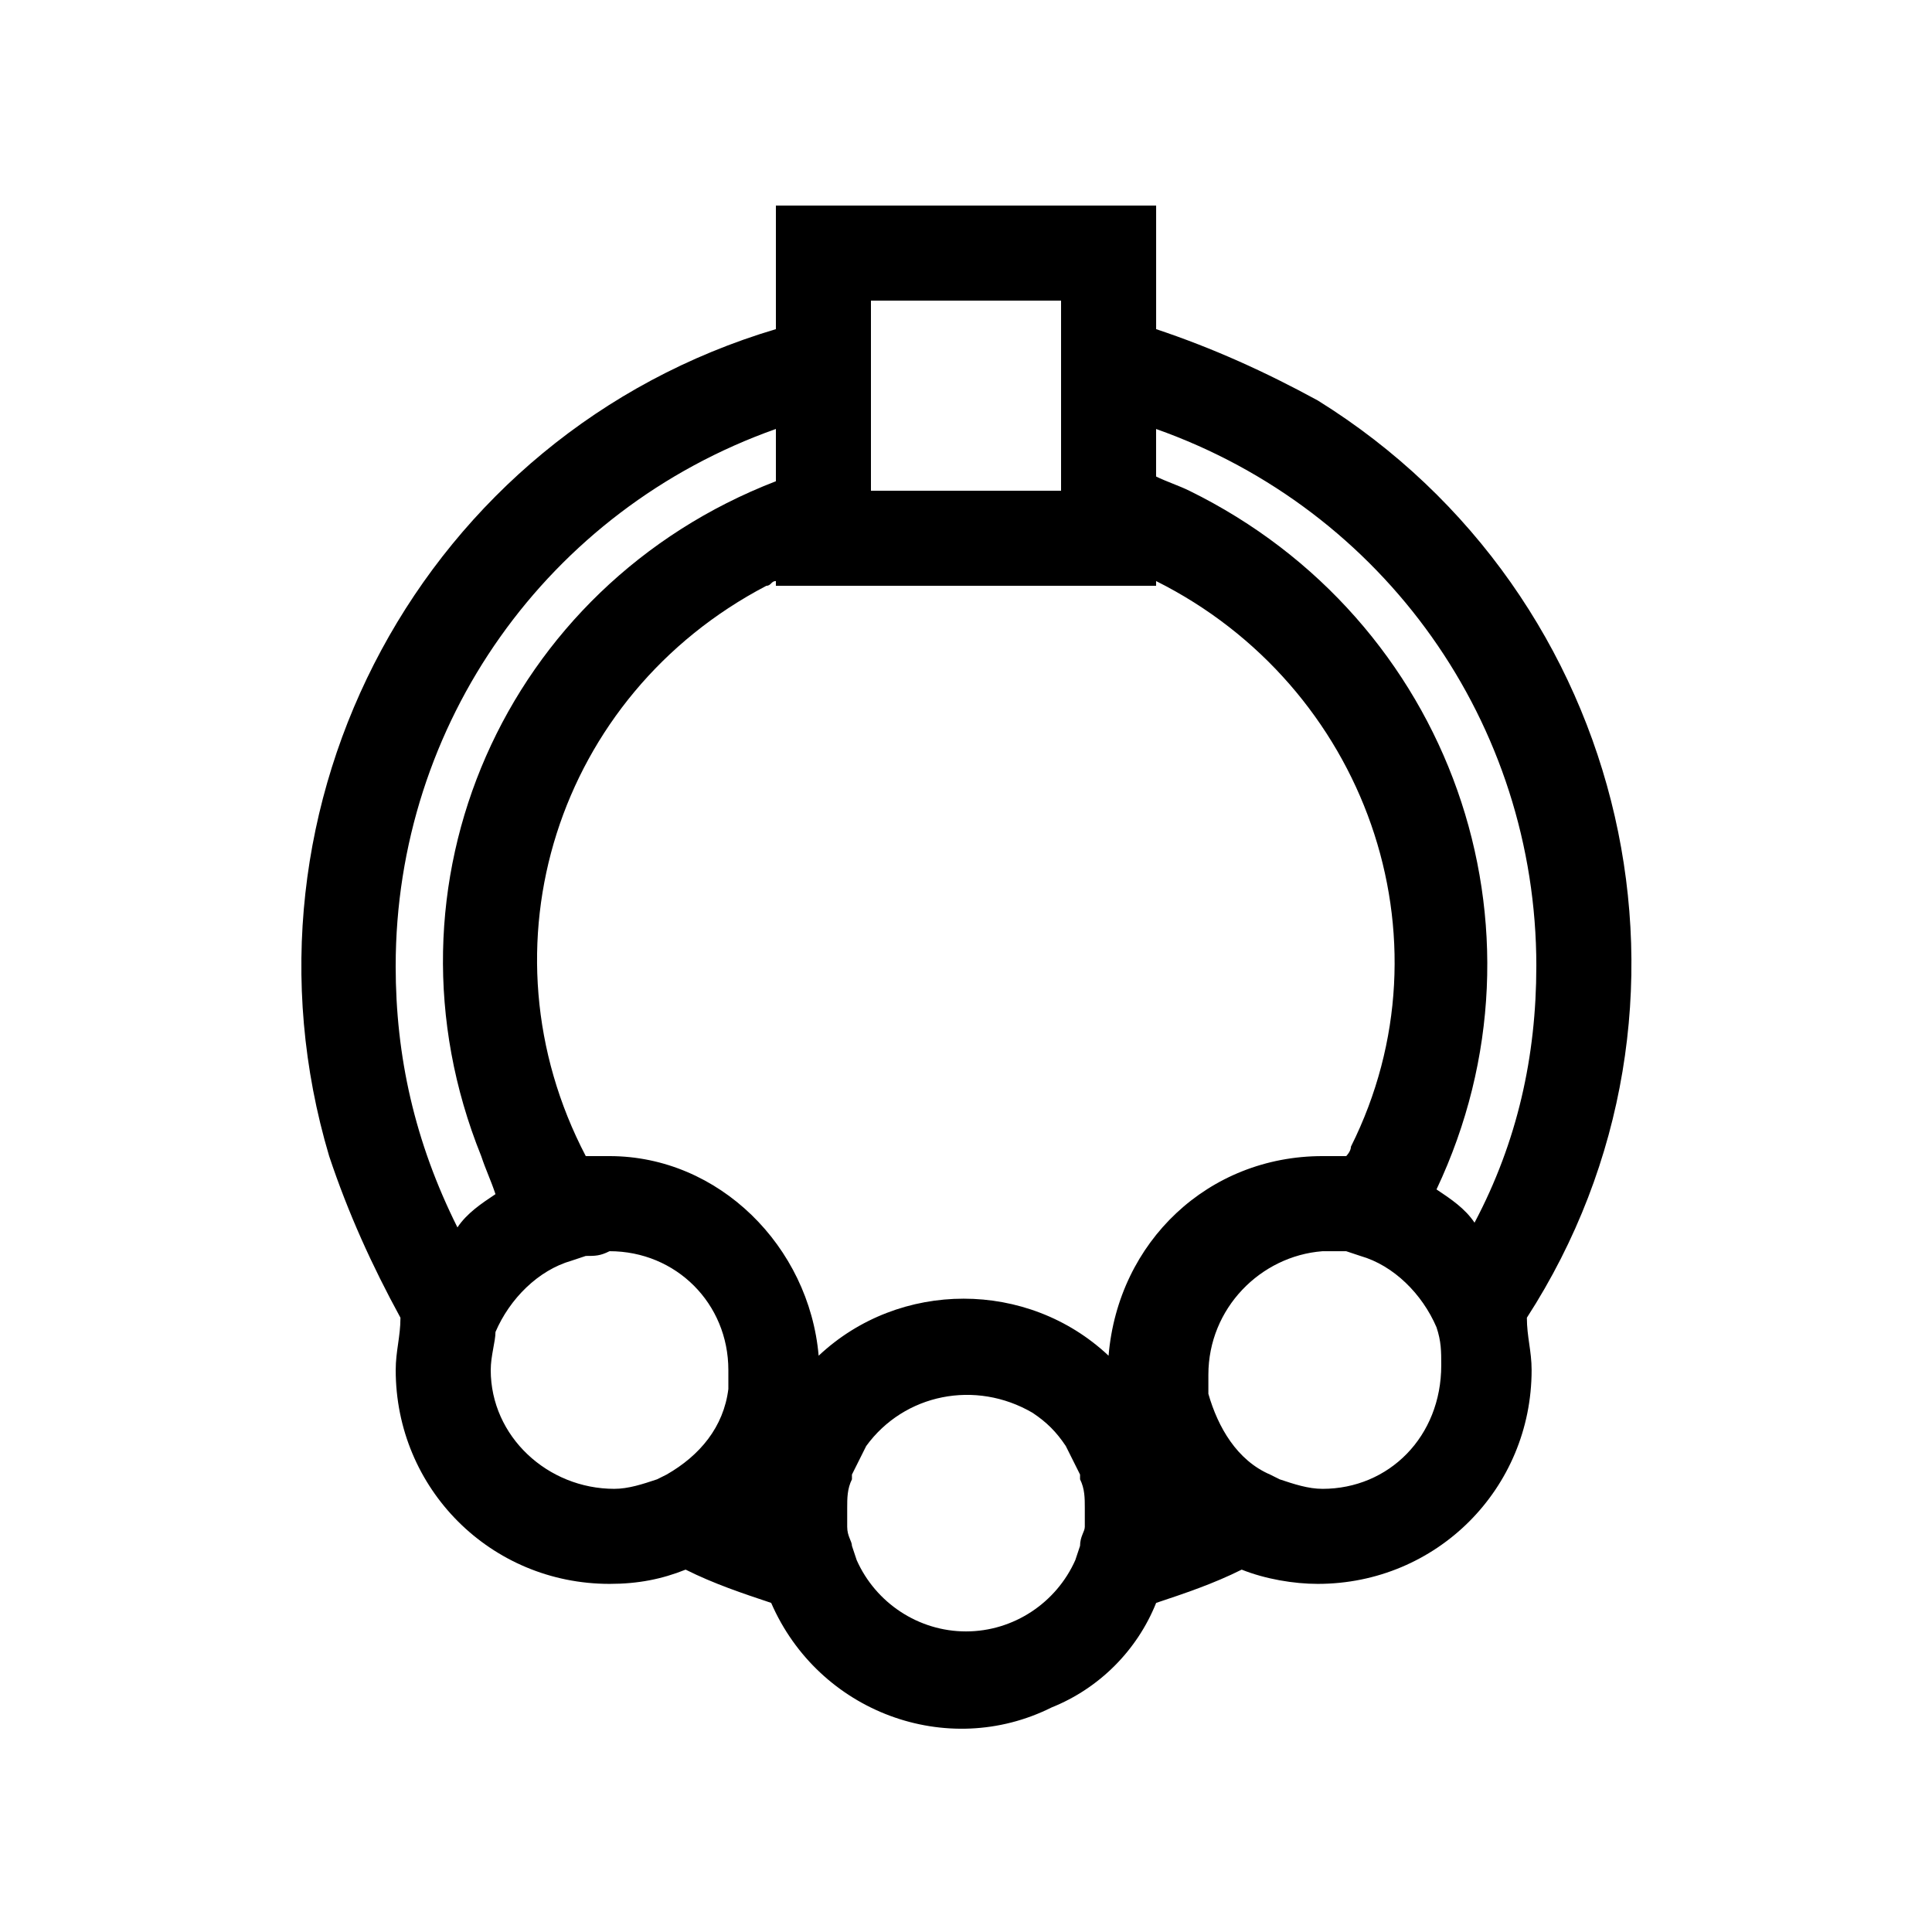 <?xml version="1.0" encoding="UTF-8"?>
<!-- The Best Svg Icon site in the world: iconSvg.co, Visit us! https://iconsvg.co -->
<svg fill="#000000" width="800px" height="800px" version="1.1" viewBox="144 144 512 512" xmlns="http://www.w3.org/2000/svg">
 <path d="m349.62 198.48v32.746c-93.203 27.711-146.11 125.95-118.39 219.16 5.039 15.113 11.336 28.969 18.895 42.824 0 5.039-1.258 8.816-1.258 13.855-0.004 31.488 25.188 56.68 56.676 56.68 7.559 0 13.855-1.258 20.152-3.777 7.559 3.777 15.113 6.297 22.672 8.816 12.594 28.969 46.602 41.562 74.312 27.711 12.594-5.039 22.672-15.113 27.711-27.711 7.559-2.519 15.113-5.039 22.672-8.816 6.297 2.519 13.855 3.777 20.152 3.777 31.488 0 56.68-25.191 56.68-56.68 0-5.039-1.258-8.816-1.258-13.855 52.895-81.867 27.703-191.45-55.426-243.09-13.855-7.555-27.711-13.852-42.824-18.891v-32.746zm151.14 251.9h-6.297c-30.23 0-54.16 22.672-56.68 52.898-21.41-20.152-55.418-20.152-76.832 0-2.519-28.969-26.449-52.898-55.418-52.898h-6.297c-28.969-55.418-7.559-122.17 47.863-151.14 1.258 0 1.258-1.258 2.519-1.258l-0.004 1.262h100.76v-1.258c55.418 27.711 79.352 94.465 51.641 149.88 0 1.258-1.258 2.516-1.258 2.516zm-125.95-226.71h50.383v50.383h-50.383zm-125.95 176.34c0-64.234 40.305-120.91 100.76-142.33v13.855c-71.793 27.711-107.06 107.06-78.09 178.85 1.258 3.777 2.519 6.297 3.777 10.078-3.777 2.519-7.559 5.039-10.078 8.816-11.332-22.672-16.371-45.344-16.371-69.273zm25.191 107.06c0-3.777 1.258-7.559 1.258-10.078 3.777-8.816 11.336-16.375 20.152-18.895l3.777-1.258c2.519 0 3.777 0 6.297-1.258 17.633 0 31.488 13.855 31.488 31.488v5.039c-1.258 10.078-7.559 17.633-16.375 22.672l-2.519 1.258c-3.777 1.258-7.559 2.519-11.336 2.519-17.629 0-32.742-13.855-32.742-31.488zm125.95 69.273c-12.594 0-23.93-7.559-28.969-18.895l-1.258-3.777c0-1.258-1.258-2.519-1.258-5.039v-5.039c0-2.519 0-5.039 1.258-7.559v-1.258c1.258-2.519 2.519-5.039 3.777-7.559 10.078-13.855 28.969-17.633 44.082-8.816 3.777 2.519 6.297 5.039 8.816 8.816 1.258 2.519 2.519 5.039 3.777 7.559v1.258c1.258 2.519 1.258 5.039 1.258 7.559v5.039c0 1.258-1.258 2.519-1.258 5.039l-1.258 3.777c-5.039 11.336-16.375 18.895-28.969 18.895zm94.461-37.785c-3.777 0-7.559-1.258-11.336-2.519l-2.519-1.258c-8.816-3.777-13.855-12.594-16.375-21.41v-5.039c0-17.633 13.855-31.488 30.23-32.746h6.297l3.777 1.258c8.816 2.519 16.375 10.078 20.152 18.895 1.258 3.777 1.258 6.297 1.258 10.078 0.004 18.887-13.848 32.742-31.484 32.742zm56.68-138.55c0 23.93-5.039 46.602-16.375 68.016-2.519-3.777-6.297-6.297-10.078-8.816 32.746-69.273 3.777-151.14-65.496-185.15-2.519-1.258-6.297-2.519-8.816-3.777v-12.594c60.461 21.406 100.77 78.082 100.77 142.32z"/>
</svg>